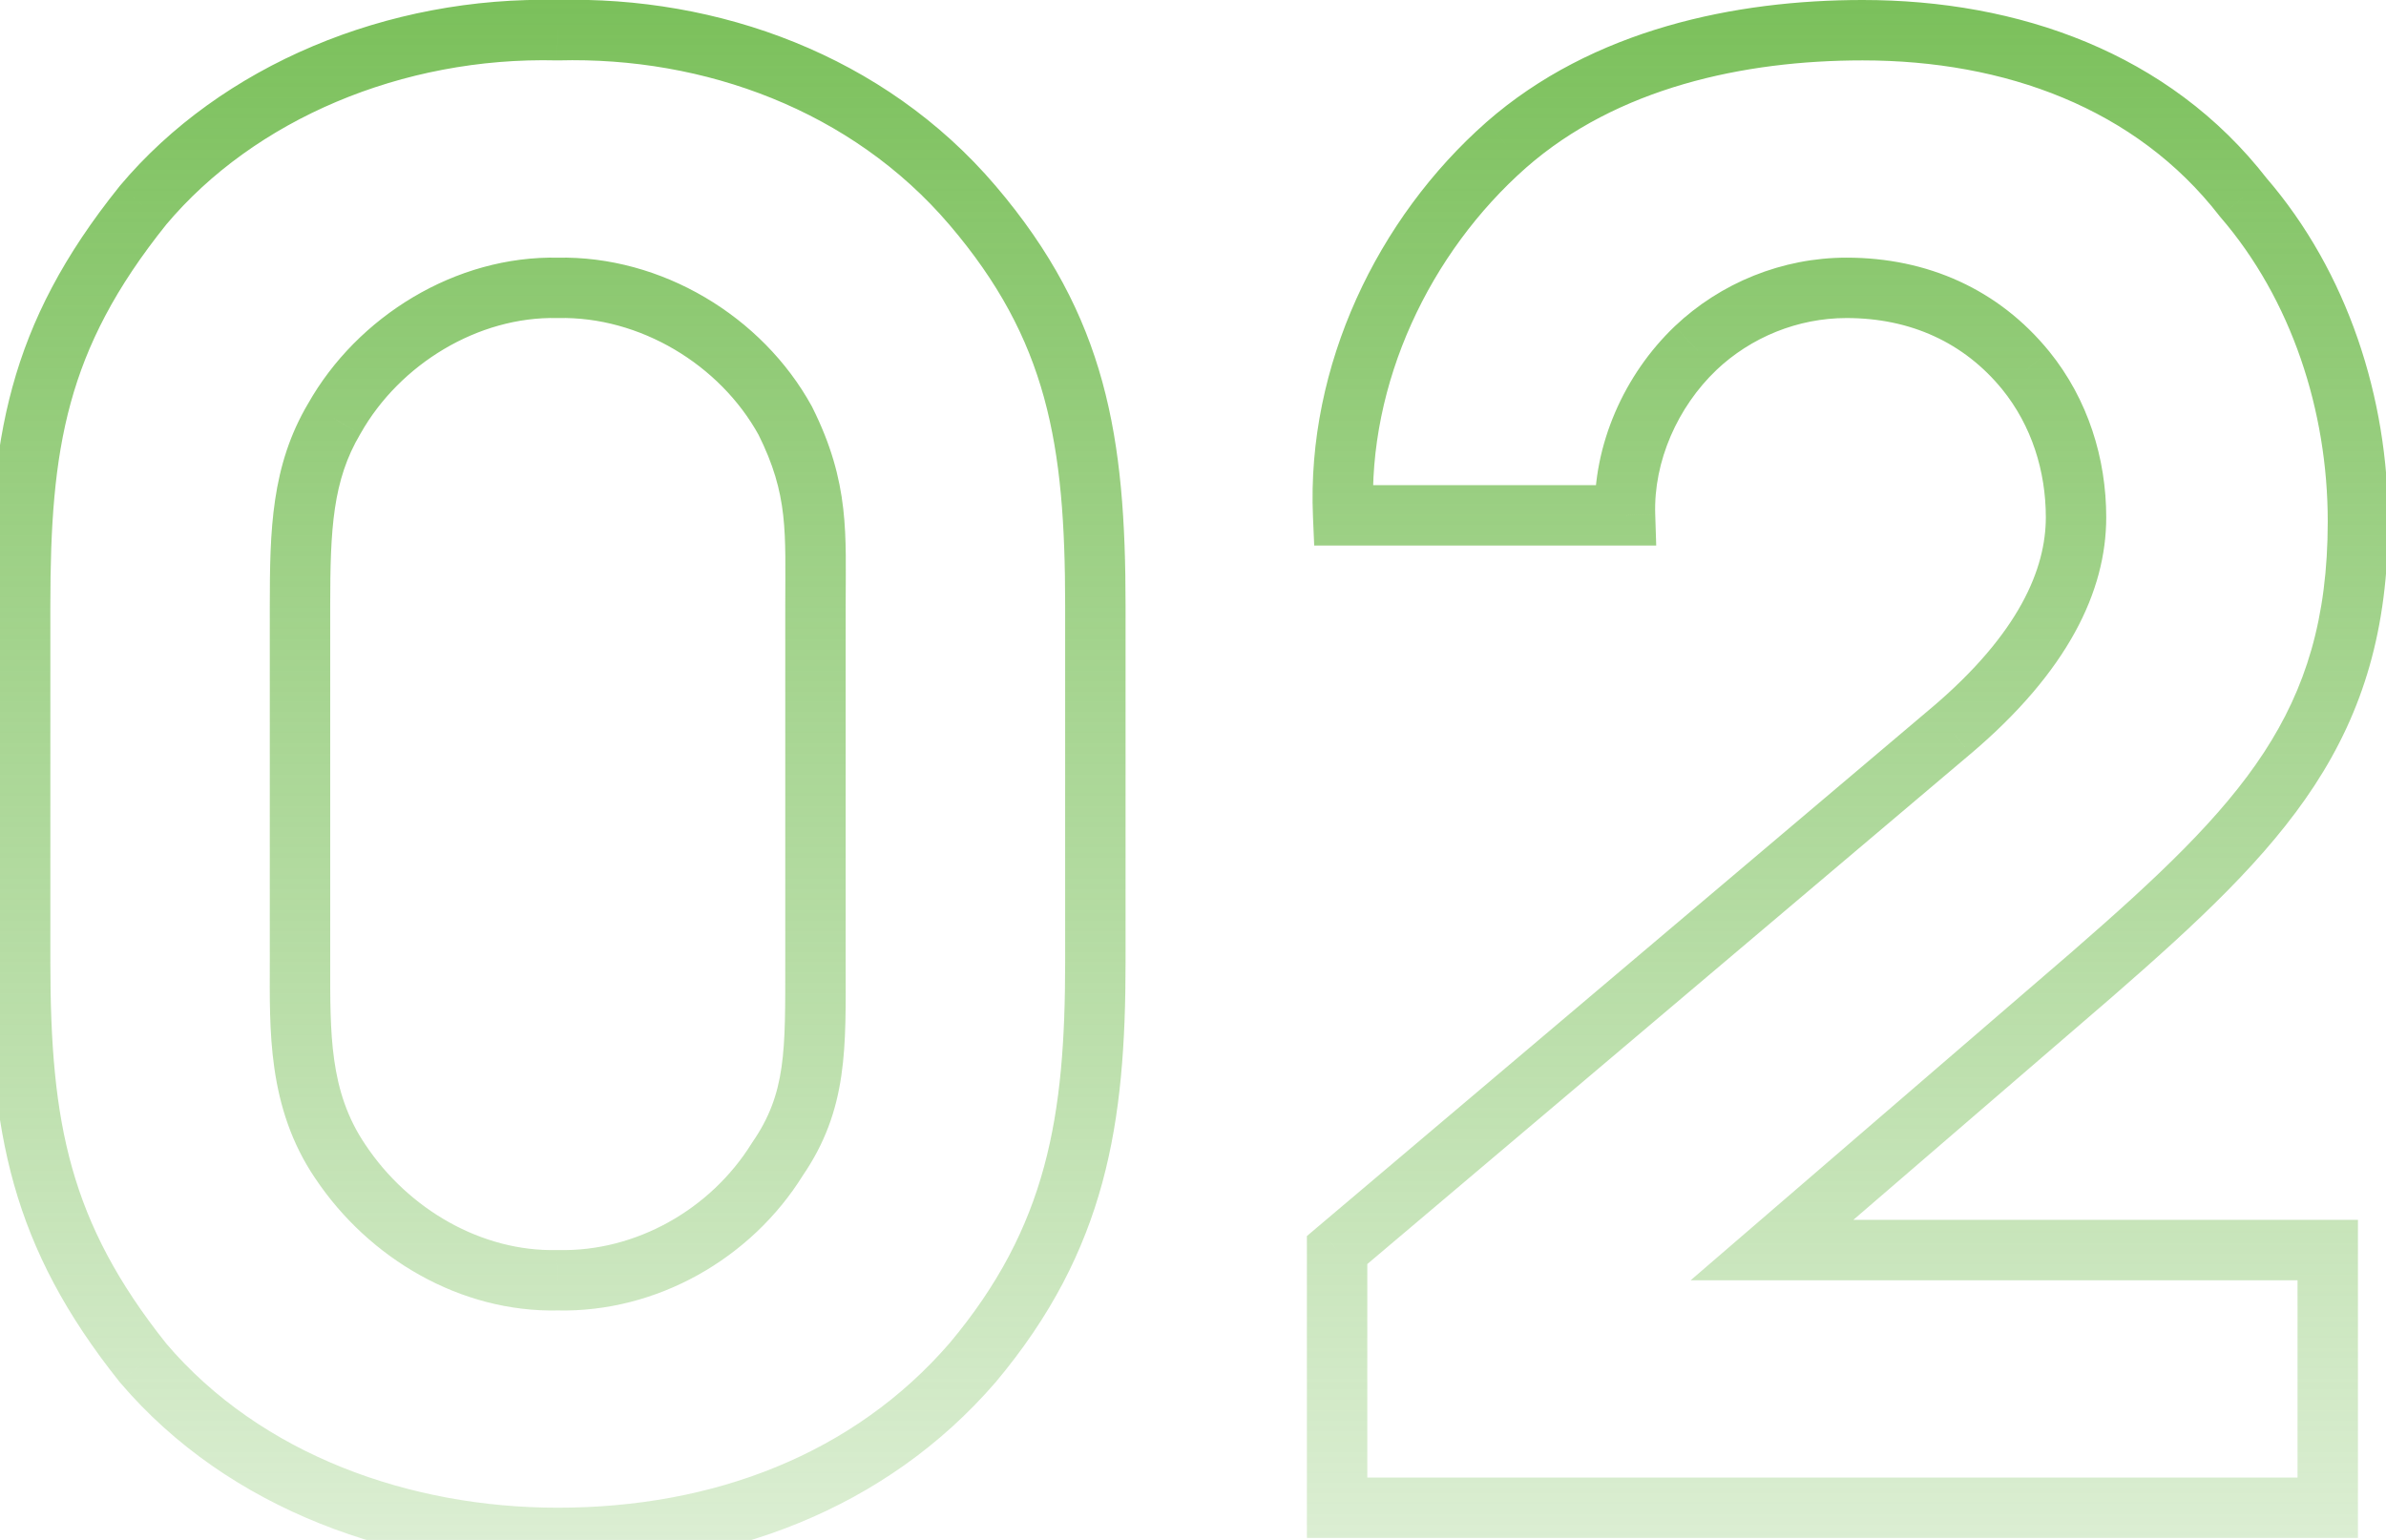 <svg width="79" height="51" viewBox="0 0 79 51" fill="none" xmlns="http://www.w3.org/2000/svg">
<path d="M4.733 45.133L3.951 45.757L3.961 45.769L3.971 45.781L4.733 45.133ZM4.733 6.8L3.967 6.157L3.96 6.165L3.954 6.174L4.733 6.8ZM18.467 1L18.442 2L18.468 2L18.493 2L18.467 1ZM32.2 6.8L31.439 7.449V7.449L32.2 6.8ZM32.2 45.133L32.956 45.787L32.961 45.782L32.966 45.776L32.2 45.133ZM18.467 9.533L18.445 10.533L18.466 10.534L18.488 10.533L18.467 9.533ZM11.067 13.867L11.927 14.377L11.932 14.367L11.938 14.358L11.067 13.867ZM11.267 38.467L12.099 37.912L12.095 37.906L11.267 38.467ZM18.467 42.4L18.489 41.4L18.466 41.4L18.443 41.4L18.467 42.4ZM25.733 38.4L24.91 37.832L24.897 37.852L24.884 37.872L25.733 38.4ZM26 13.933L26.894 13.486L26.886 13.469L26.876 13.451L26 13.933ZM18.467 49.933C13.612 49.933 8.658 48.207 5.495 44.486L3.971 45.781C7.609 50.06 13.188 51.933 18.467 51.933V49.933ZM5.515 44.51C3.885 42.464 2.938 40.632 2.388 38.679C1.833 36.71 1.667 34.567 1.667 31.867H-0.333C-0.333 34.633 -0.166 36.99 0.462 39.221C1.096 41.468 2.181 43.536 3.951 45.757L5.515 44.51ZM1.667 31.867V20.067H-0.333V31.867H1.667ZM1.667 20.067C1.667 17.423 1.801 15.315 2.34 13.347C2.873 11.398 3.819 9.536 5.513 7.426L3.954 6.174C2.114 8.464 1.027 10.568 0.411 12.819C-0.201 15.052 -0.333 17.377 -0.333 20.067H1.667ZM5.499 7.443C8.415 3.969 13.309 1.873 18.442 2L18.491 0C12.824 -0.14 7.319 2.164 3.967 6.157L5.499 7.443ZM18.493 2C23.311 1.873 28.2 3.649 31.439 7.449L32.961 6.151C29.267 1.817 23.756 -0.14 18.44 0L18.493 2ZM31.439 7.449C34.682 11.253 35.267 14.703 35.267 20.067H37.267C37.267 14.497 36.651 10.48 32.961 6.151L31.439 7.449ZM35.267 20.067V31.867H37.267V20.067H35.267ZM35.267 31.867C35.267 36.965 34.682 40.618 31.434 44.491L32.966 45.776C36.652 41.382 37.267 37.169 37.267 31.867H35.267ZM31.444 44.479C28.27 48.151 23.636 49.933 18.467 49.933V51.933C24.097 51.933 29.331 49.982 32.956 45.787L31.444 44.479ZM18.489 8.534C15.092 8.458 11.829 10.479 10.196 13.375L11.938 14.358C13.237 12.054 15.841 10.475 18.445 10.533L18.489 8.534ZM10.206 13.357C8.982 15.422 8.933 17.555 8.933 20.067H10.933C10.933 17.511 11.018 15.911 11.927 14.377L10.206 13.357ZM8.933 20.067V31.867H10.933V20.067H8.933ZM8.933 31.867C8.933 34.062 8.836 36.662 10.439 39.028L12.095 37.906C10.897 36.138 10.933 34.205 10.933 31.867H8.933ZM10.435 39.021C12.2 41.669 15.239 43.475 18.49 43.4L18.443 41.4C15.961 41.458 13.533 40.064 12.099 37.912L10.435 39.021ZM18.444 43.4C21.749 43.475 24.872 41.68 26.583 38.928L24.884 37.872C23.528 40.054 21.051 41.459 18.489 41.4L18.444 43.4ZM26.556 38.968C28.098 36.733 28 34.661 28 31.867H26C26 34.806 26.035 36.201 24.91 37.832L26.556 38.968ZM28 31.867V20.067H26V31.867H28ZM28 20.067C28 17.714 28.151 16 26.894 13.486L25.106 14.38C26.115 16.4 26 17.62 26 20.067H28ZM26.876 13.451C25.237 10.471 21.898 8.459 18.445 8.534L18.488 10.533C21.169 10.475 23.83 12.063 25.124 14.415L26.876 13.451ZM44.471 17.067L43.472 17.11L43.513 18.067H44.471V17.067ZM53.804 17.067V18.067H54.837L54.804 17.034L53.804 17.067ZM56.138 11.533L55.449 10.808L55.447 10.81L56.138 11.533ZM67.071 12.267L67.848 11.637L67.846 11.635L67.071 12.267ZM64.604 24.2L65.25 24.963L65.251 24.963L64.604 24.2ZM44.271 41.4L43.625 40.636L43.271 40.936V41.4H44.271ZM44.271 49.933H43.271V50.933H44.271V49.933ZM77.071 49.933V50.933H78.071V49.933H77.071ZM77.071 41.4H78.071V40.4H77.071V41.4ZM58.671 41.4L58.018 40.642L55.978 42.4H58.671V41.4ZM69.271 32.267L69.924 33.024L69.927 33.021L69.271 32.267ZM74.271 6.533L73.481 7.146L73.497 7.167L73.514 7.187L74.271 6.533ZM49.871 4.8L49.211 4.048L49.209 4.05L49.871 4.8ZM44.471 18.067H53.804V16.067H44.471V18.067ZM54.804 17.034C54.747 15.277 55.548 13.479 56.828 12.257L55.447 10.81C53.794 12.388 52.728 14.723 52.805 17.099L54.804 17.034ZM56.826 12.258C57.976 11.166 59.531 10.533 61.138 10.533V8.533C59.011 8.533 56.965 9.367 55.449 10.808L56.826 12.258ZM61.138 10.533C63.258 10.533 65.031 11.347 66.296 12.898L67.846 11.635C66.177 9.586 63.818 8.533 61.138 8.533V10.533ZM66.294 12.896C67.267 14.098 67.737 15.602 67.737 17.133H69.737C69.737 15.198 69.142 13.235 67.848 11.637L66.294 12.896ZM67.737 17.133C67.737 18.813 66.882 20.957 63.958 23.437L65.251 24.963C68.459 22.243 69.737 19.587 69.737 17.133H67.737ZM63.958 23.436L43.625 40.636L44.917 42.163L65.25 24.963L63.958 23.436ZM43.271 41.4V49.933H45.271V41.4H43.271ZM44.271 50.933H77.071V48.933H44.271V50.933ZM78.071 49.933V41.4H76.071V49.933H78.071ZM77.071 40.4H58.671V42.4H77.071V40.4ZM59.324 42.158L69.924 33.024L68.618 31.509L58.018 40.642L59.324 42.158ZM69.927 33.021C72.754 30.56 75.056 28.428 76.633 26.014C78.239 23.555 79.071 20.845 79.071 17.267H77.071C77.071 20.488 76.336 22.812 74.959 24.92C73.553 27.072 71.455 29.04 68.614 31.512L69.927 33.021ZM79.071 17.267C79.071 13.195 77.739 9.019 75.028 5.88L73.514 7.187C75.869 9.914 77.071 13.605 77.071 17.267H79.071ZM75.061 5.92C71.82 1.743 66.818 -3.8147e-06 61.671 -3.8147e-06V2C66.39 2 70.722 3.59 73.481 7.146L75.061 5.92ZM61.671 -3.8147e-06C57.482 -3.8147e-06 52.734 0.957 49.211 4.048L50.53 5.552C53.541 2.91 57.726 2 61.671 2V-3.8147e-06ZM49.209 4.05C45.606 7.229 43.258 12.111 43.472 17.11L45.47 17.024C45.284 12.689 47.335 8.371 50.532 5.55L49.209 4.05Z" fill="url(#paint0_linear_3589_17905)"/>
<defs>
<linearGradient id="paint0_linear_3589_17905" x1="39" y1="-18" x2="39" y2="70" gradientUnits="userSpaceOnUse">
<stop stop-color="#59B031"/>
<stop offset="1" stop-color="#59B031" stop-opacity="0"/>
</linearGradient>
</defs>
</svg>
